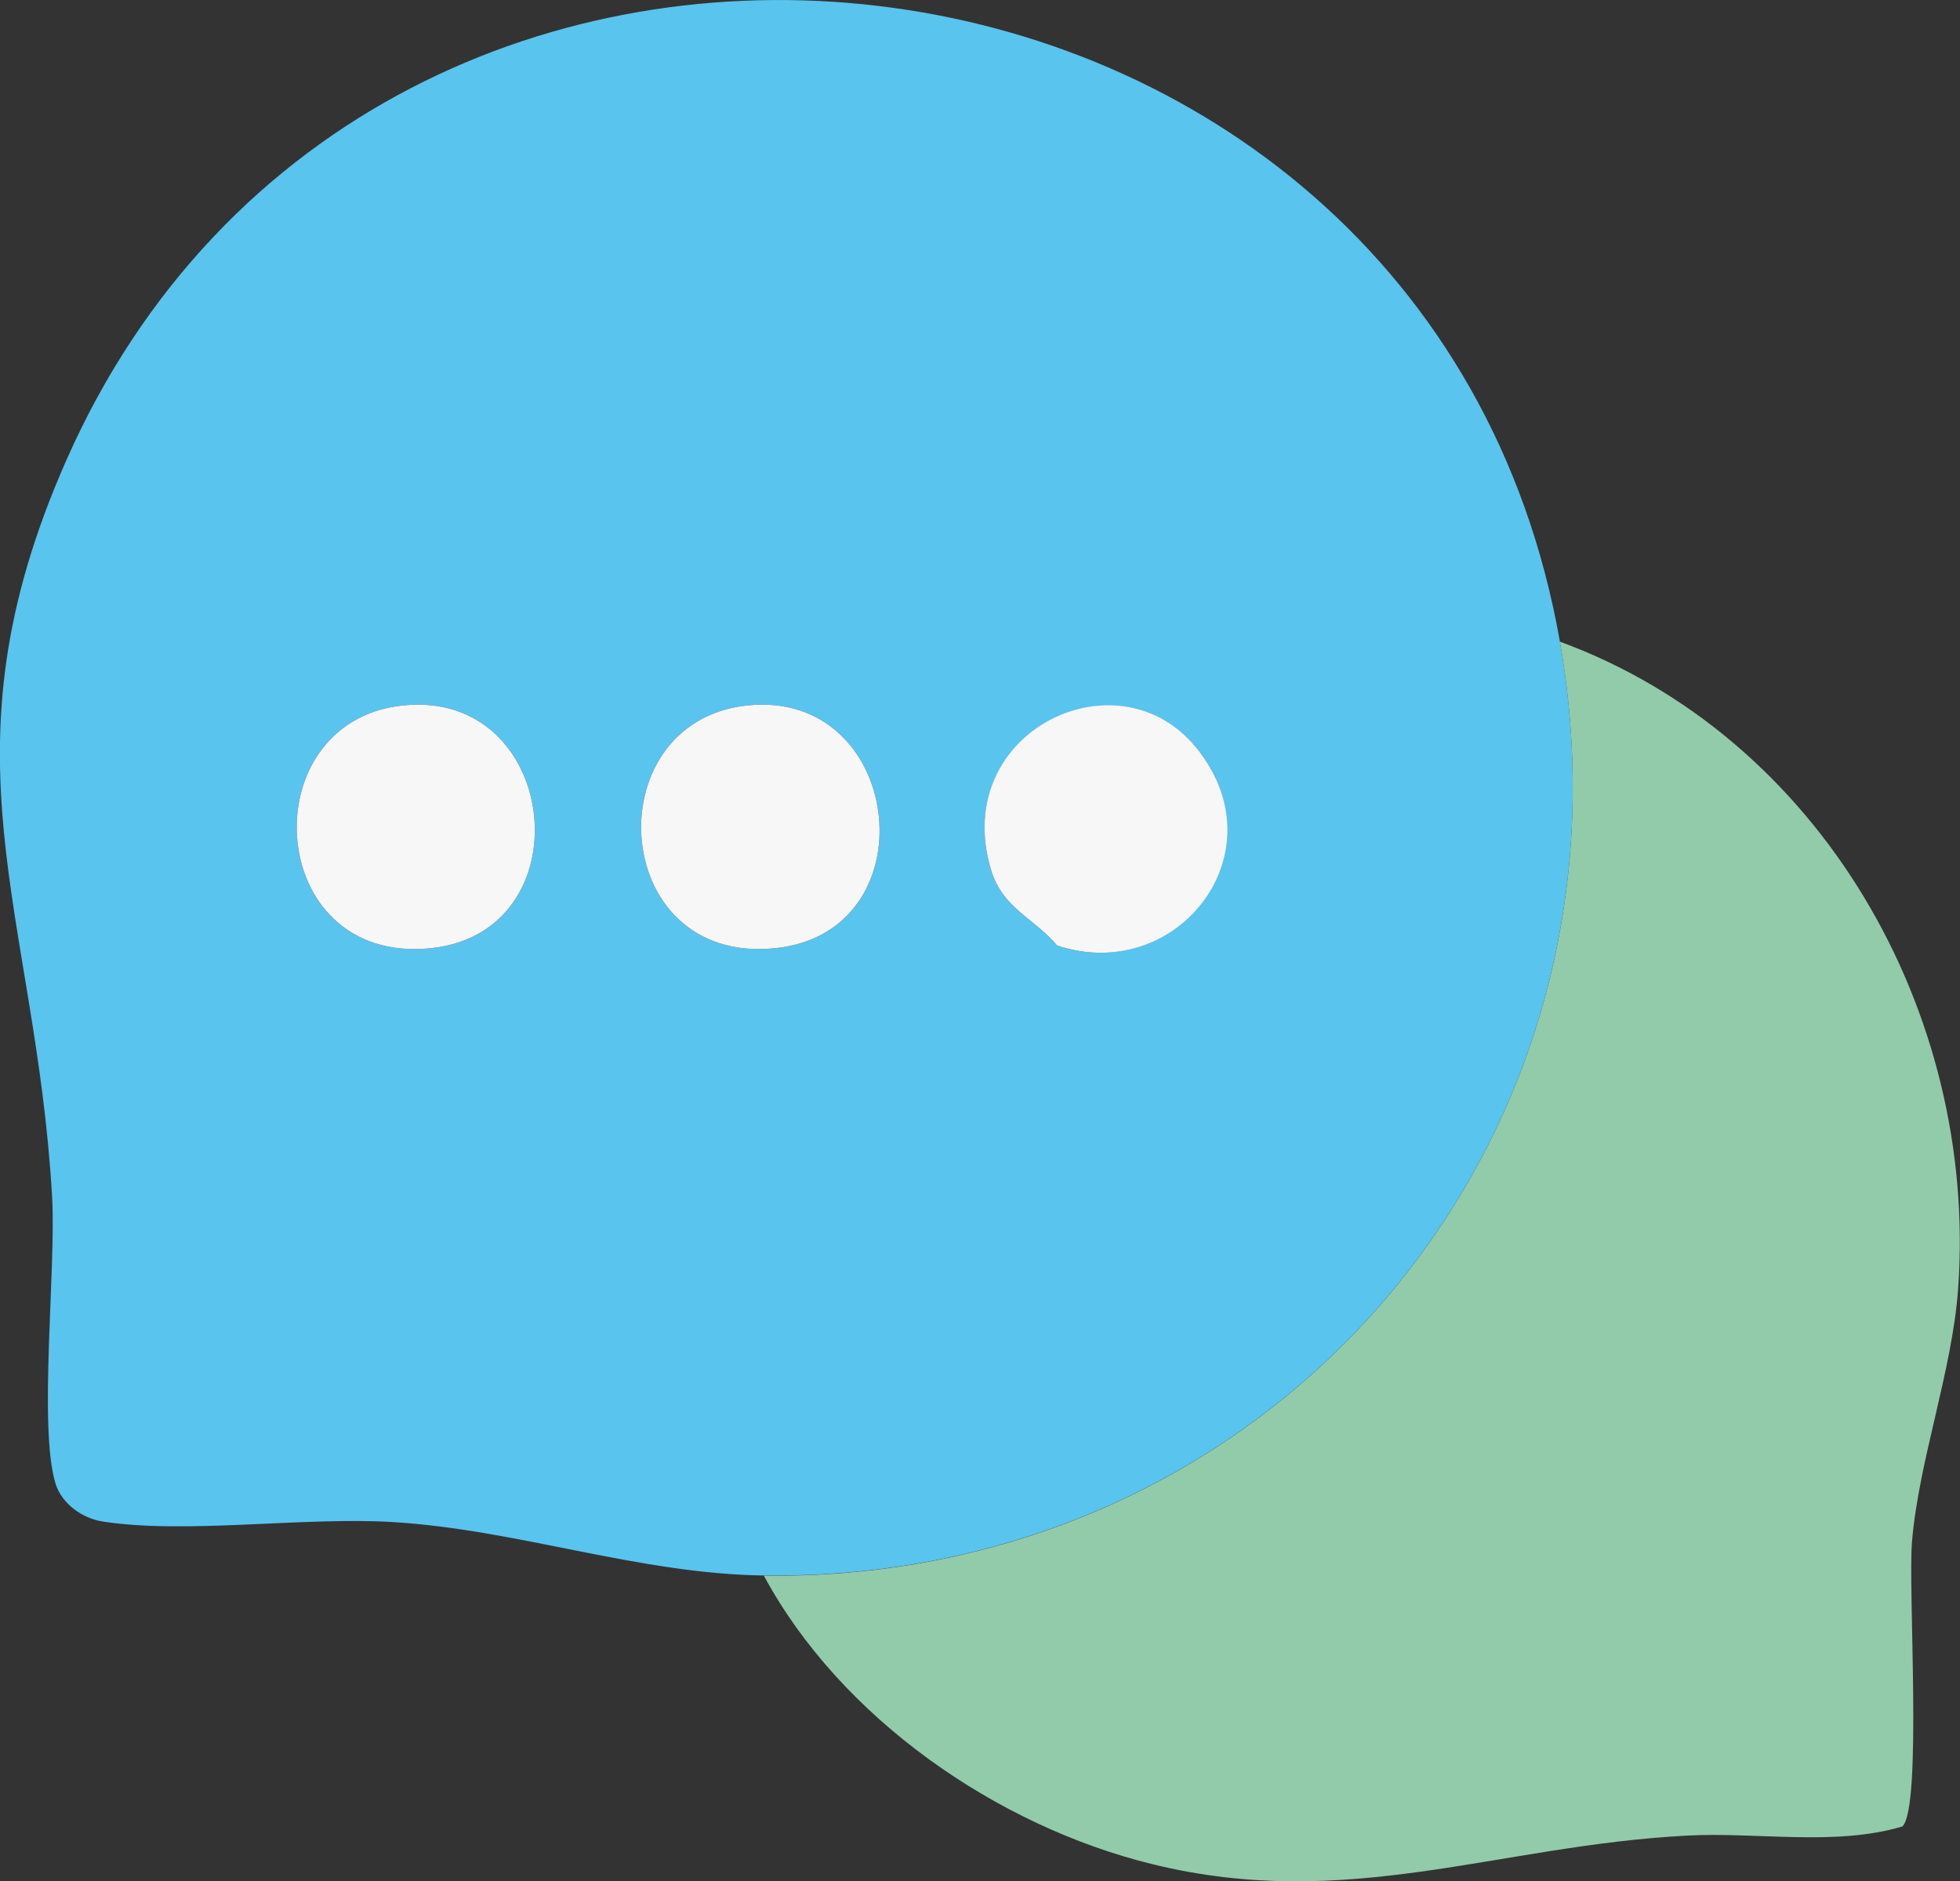 <svg xmlns="http://www.w3.org/2000/svg" id="Capa_2" data-name="Capa 2" viewBox="0 0 104.2 100"><rect x="0" y="0" width="104.2" height="100" fill="#333333" stroke="none"/><defs><style>      .cls-1 {        fill: #f8f7f7;      }      .cls-2 {        fill: #92cbaa;      }      .cls-3 {        fill: #59c4ee;      }    </style></defs><g id="Capa_1-2" data-name="Capa 1"><g><path class="cls-3" d="M40.62,83.75c-6.65-.08-13.1-2.44-19.74-2.84-4.73-.29-11.03.66-15.43-.03-1.07-.17-2.15-.93-2.49-1.99-.93-2.97.03-11.48-.19-15.28-.88-15.2-6.2-23.4.75-39.13C19.91-12.63,75.87-6.05,82.93,34.11c4.69,26.67-15.33,49.98-42.32,49.64ZM21.8,37.47c-8.52.48-7.88,13.89,1.13,12.93,8.08-.86,6.89-13.38-1.13-12.93ZM40.11,37.47c-8.52.48-7.88,13.89,1.13,12.93,8.15-.86,6.86-13.38-1.13-12.93ZM56.2,50.26c6.22,2.09,11.68-4.79,7.61-10.25s-13.37-1.17-11.12,6.24c.62,2.05,2.3,2.56,3.51,4.01Z"></path><path class="cls-2" d="M82.93,34.11c13.81,5.06,22.23,19.66,21.17,34.4-.31,4.35-2.09,9.14-2.45,13.42-.22,2.52.55,14.1-.51,15.16-3.59,1.07-7.74.28-11.52.49-10.06.54-18.02,4.05-28.34,1.52-8.3-2.03-16.6-7.79-20.67-15.34,26.98.34,47.01-22.97,42.32-49.64Z"></path><path class="cls-1" d="M56.2,50.26c-1.21-1.45-2.89-1.96-3.51-4.01-2.25-7.41,6.96-11.82,11.12-6.24s-1.39,12.33-7.61,10.25Z"></path><path class="cls-1" d="M40.11,37.47c7.99-.45,9.28,12.07,1.13,12.93-9.01.96-9.65-12.45-1.13-12.93Z"></path><path class="cls-1" d="M21.8,37.47c8.02-.45,9.21,12.07,1.13,12.93-9.01.96-9.65-12.45-1.13-12.93Z"></path></g></g></svg>